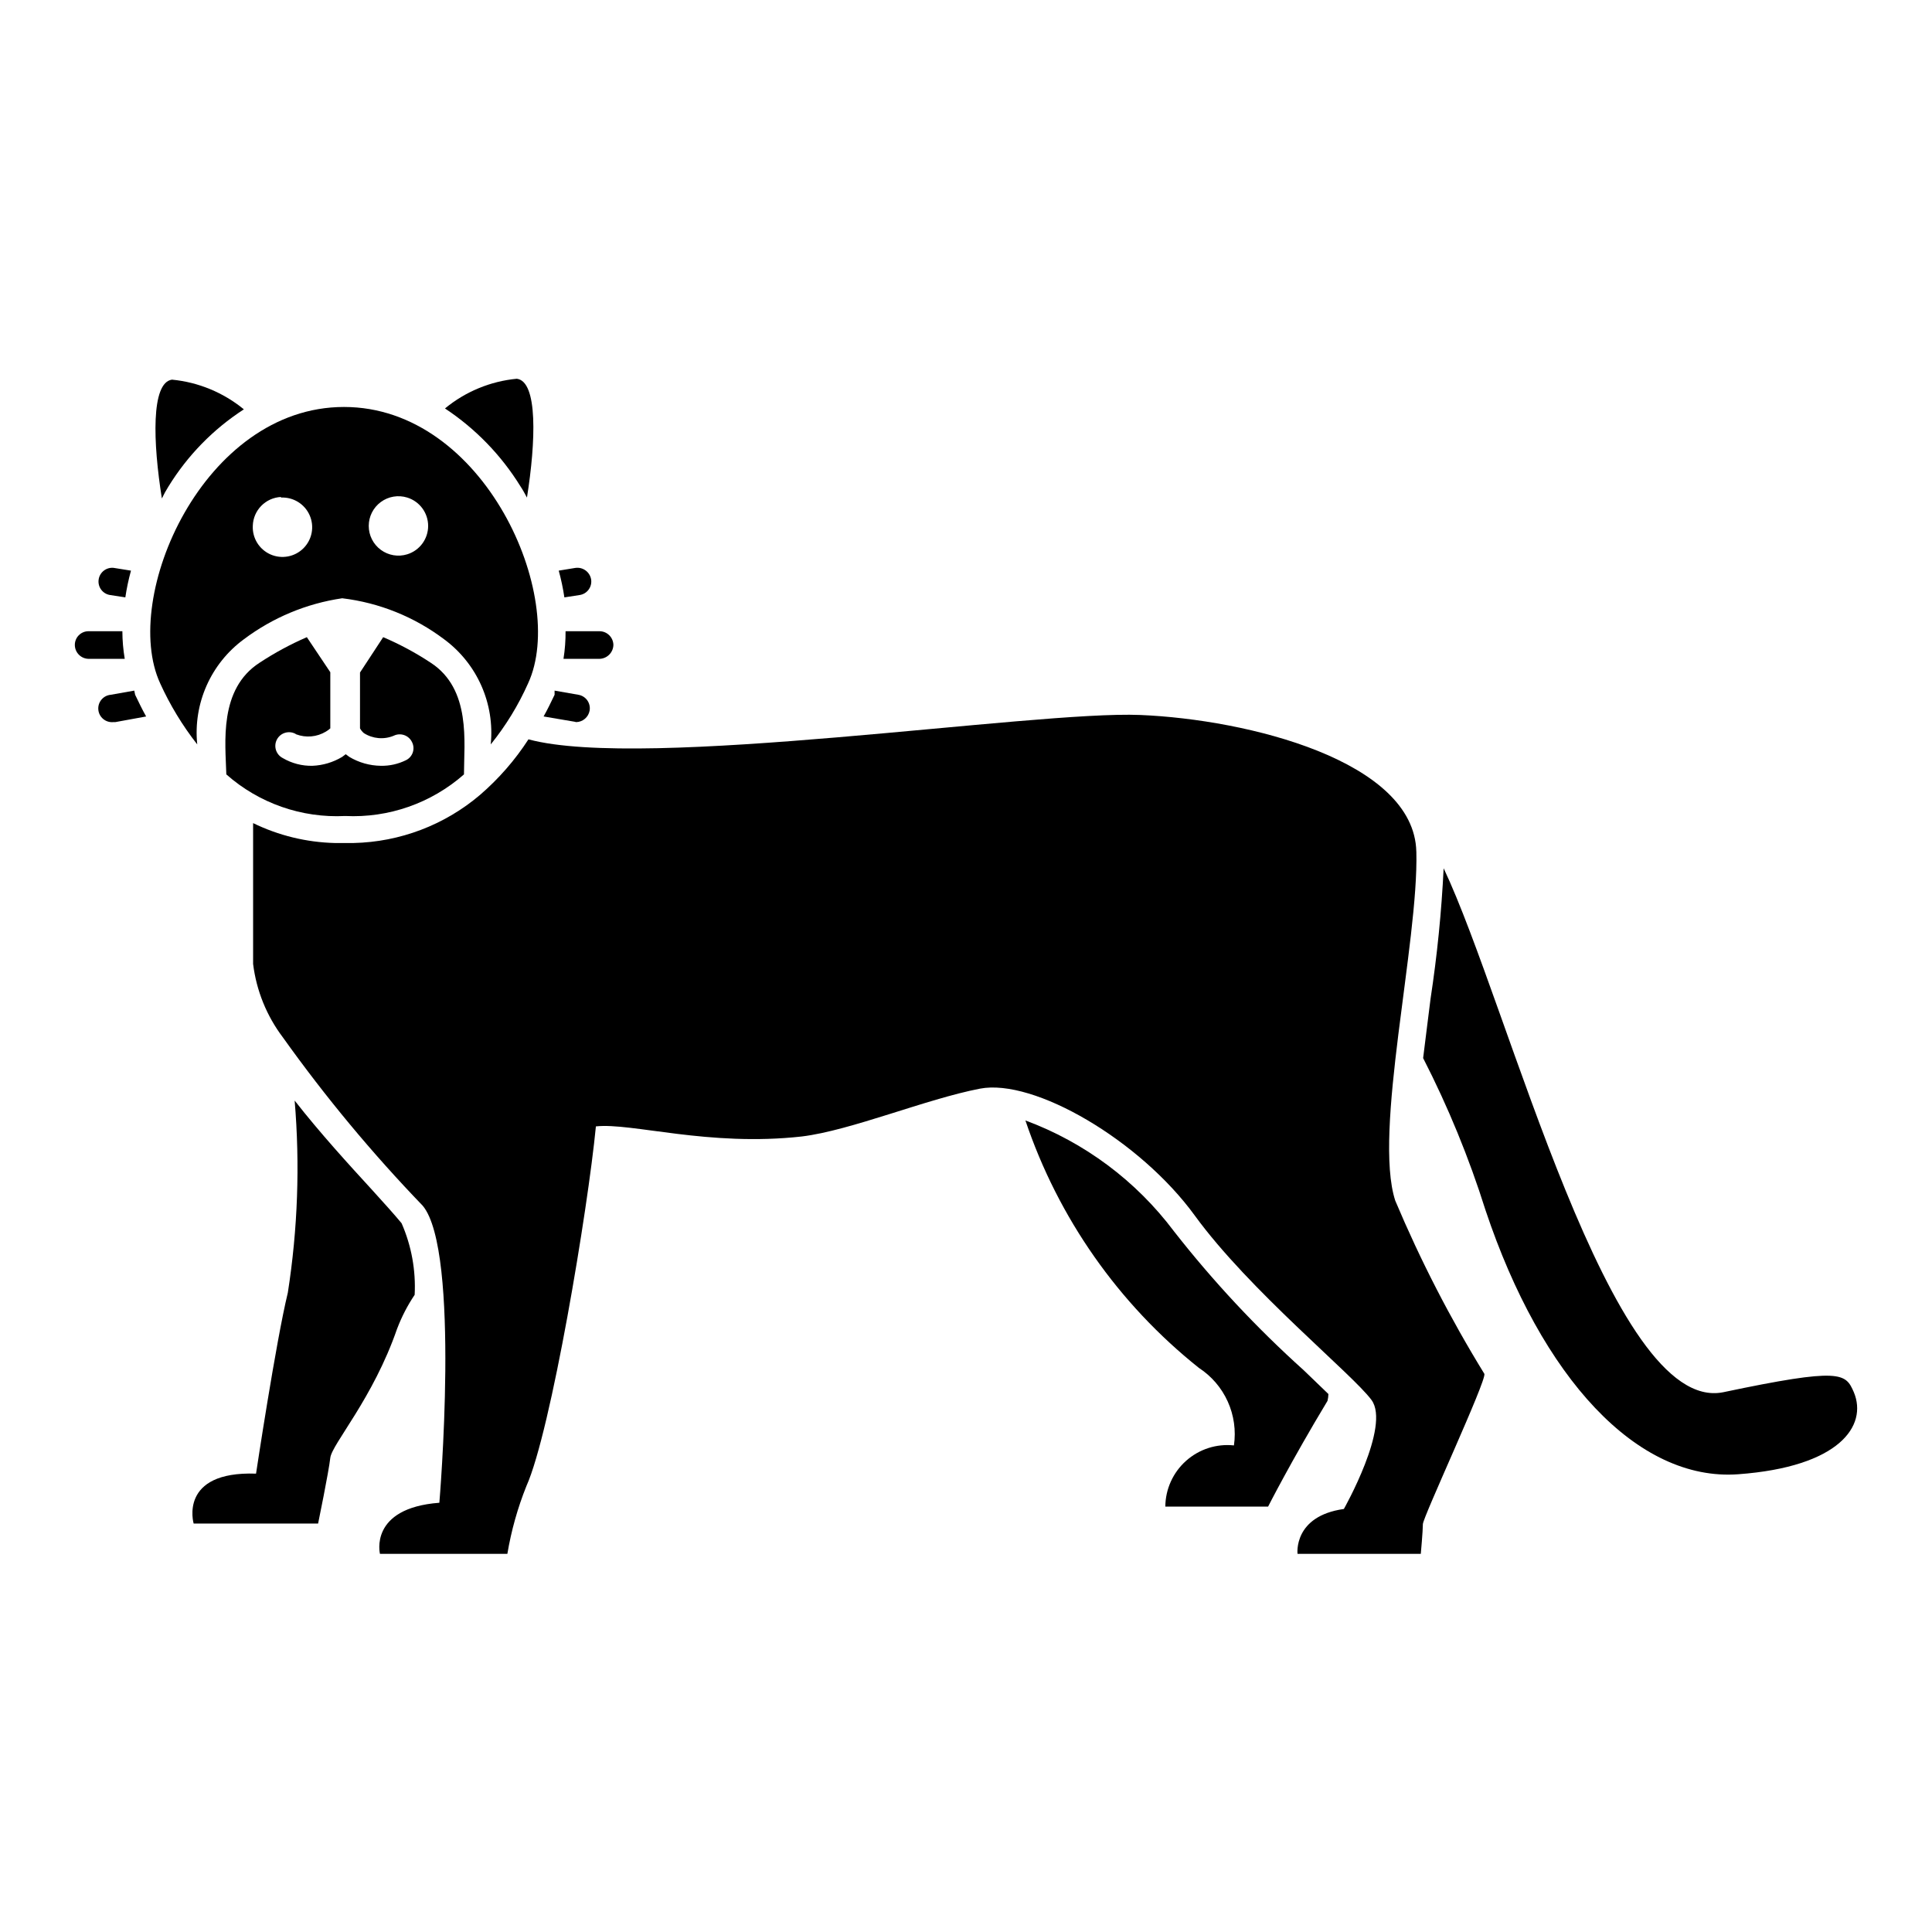 <?xml version="1.0" encoding="UTF-8"?>
<!-- Uploaded to: ICON Repo, www.iconrepo.com, Generator: ICON Repo Mixer Tools -->
<svg fill="#000000" width="800px" height="800px" version="1.1" viewBox="144 144 512 512" xmlns="http://www.w3.org/2000/svg">
 <g>
  <path d="m253.89 487.14c0.336-6.508-0.852-13.004-3.465-18.969-1.891-2.281-4.644-5.352-7.871-8.895-6.062-6.613-13.699-14.957-20.469-23.617 1.434 16.988 0.824 34.086-1.809 50.93-3.148 12.91-8.422 47.941-8.422 47.941-20.625-0.707-16.535 13.227-16.535 13.227h32.984s2.832-13.777 3.227-17.398c0.395-3.621 11.336-15.742 17.711-34.242h0.004c1.203-3.16 2.758-6.172 4.644-8.977z"/>
  <path d="m496.04 513.43-6.535-6.297c-12.52-11.254-24.031-23.582-34.402-36.84-10.031-13.363-23.695-23.555-39.359-29.363 8.699 25.824 24.664 48.59 45.973 65.574 3.348 2.18 6 5.273 7.648 8.914 1.645 3.641 2.215 7.676 1.641 11.633-4.613-0.492-9.219 0.992-12.684 4.082-3.461 3.086-5.461 7.492-5.5 12.133h27.238s6.062-11.965 15.742-28.023c0.148-0.594 0.227-1.199 0.238-1.812z"/>
  <path d="m519.34 369.69c-0.551-24.09-44.715-35.031-73.133-36.211-28.418-1.18-131.3 14.801-162.16 6.453-3.555 5.492-7.875 10.449-12.832 14.723-9.379 7.981-21.223 12.484-33.535 12.754h-4.961 0.004c-7.512-0.188-14.895-1.984-21.648-5.277v8.422 28.891 0.004c0.871 7.059 3.586 13.766 7.871 19.441 11.25 15.77 23.641 30.688 37.078 44.637 10.078 12.043 4.41 78.719 4.41 78.719-18.734 1.418-15.742 13.539-15.742 13.539h33.77-0.004c1.031-6.144 2.719-12.164 5.039-17.949 6.535-14.562 16.297-73.367 18.422-95.332 9.523-1.023 29.836 5.434 54.555 2.676 12.988-1.574 32.906-9.918 47.23-12.676 14.328-2.754 42.43 13.699 56.914 33.613 14.484 19.918 41.723 41.957 46.84 48.887 5.117 6.926-7.32 28.891-7.32 28.891-13.461 1.891-12.281 11.887-12.281 11.887h32.668s0.551-6.062 0.551-7.871c0-1.812 16.926-38.102 16.297-39.832v0.004c-9.027-14.676-16.922-30.02-23.617-45.895-5.906-18.184 6.219-68.406 5.59-92.496z"/>
  <path d="m635.29 512.96c-2.203-5.039-3.227-6.613-34.637 0-29.914 5.984-56.758-102.34-74.074-138.86-0.562 11.574-1.719 23.109-3.465 34.559-0.629 5.117-1.34 10.547-1.969 15.742v0.004c6.633 12.945 12.164 26.43 16.531 40.305 14.879 44.477 40.227 71.949 66.992 69.98 26.766-1.965 34.32-12.828 30.621-21.727z"/>
  <path d="m281.92 272.87c0.629 0.945 1.18 1.969 1.73 2.992 2.363-14.879 2.914-30.781-2.676-31.488v-0.004c-6.992 0.66-13.629 3.402-19.051 7.875 8.082 5.344 14.902 12.383 19.996 20.625z"/>
  <path d="m188.63 272.95c5.055-8.23 11.887-15.227 19.996-20.469-5.426-4.457-12.059-7.199-19.051-7.871-5.59 0.789-5.039 16.688-2.676 31.488 0.512-1.086 1.09-2.137 1.73-3.148z"/>
  <path d="m208.63 313.41c7.641-5.742 16.602-9.477 26.059-10.863 9.801 1.172 19.117 4.922 27 10.863 8.754 6.453 13.453 17.047 12.359 27.867 3.996-4.953 7.332-10.402 9.918-16.215 10.469-22.75-11.492-73.211-48.805-73.211s-59.199 50.461-48.727 73.211h-0.004c2.621 5.777 5.926 11.223 9.84 16.215-1.109-10.824 3.594-21.426 12.359-27.867zm43.297-37.551c3.293 1.023 5.535 4.07 5.535 7.519s-2.242 6.496-5.535 7.516c-2.391 0.742-4.988 0.305-7.004-1.18-2.016-1.48-3.203-3.836-3.203-6.336 0-2.504 1.188-4.856 3.203-6.34s4.613-1.922 7.004-1.18zm-33.457 0c3.25-0.156 6.266 1.699 7.582 4.676 1.32 2.973 0.672 6.453-1.629 8.754-2.301 2.301-5.781 2.949-8.758 1.633-2.973-1.32-4.832-4.332-4.672-7.582 0.117-4.109 3.375-7.434 7.477-7.637z"/>
  <path d="m222.48 338.6c2.594 0.98 5.496 0.719 7.871-0.711 0.426-0.242 0.82-0.535 1.184-0.863v-14.879l-6.219-9.289h-0.004c-4.356 1.891-8.543 4.156-12.516 6.769-10.863 7.008-9.055 21.254-8.816 29.598 8.652 7.652 19.957 11.605 31.488 11.023 11.531 0.559 22.824-3.394 31.488-11.023 0-8.422 1.969-22.594-8.816-29.598-3.984-2.633-8.203-4.898-12.594-6.769l-6.141 9.367v14.801c0.262 0.477 0.609 0.902 1.023 1.258 2.352 1.504 5.289 1.766 7.871 0.711 0.867-0.438 1.867-0.504 2.785-0.195 0.918 0.312 1.672 0.977 2.094 1.848 0.438 0.844 0.516 1.828 0.223 2.731-0.297 0.902-0.945 1.648-1.797 2.07-2.074 1.031-4.371 1.543-6.691 1.496-2.938-0.039-5.816-0.852-8.344-2.363l-0.945-0.707-0.945 0.707h0.004c-2.387 1.434-5.094 2.246-7.875 2.363-2.762 0.062-5.488-0.648-7.871-2.047-1.781-0.914-2.488-3.098-1.574-4.879 0.914-1.785 3.098-2.488 4.883-1.578z"/>
  <path d="m176.43 311.28h-8.977c-1.996 0-3.621 1.621-3.621 3.621 0 2.012 1.609 3.656 3.621 3.699h9.605c-0.41-2.418-0.621-4.867-0.629-7.32z"/>
  <path d="m173.12 301.68 4.094 0.629v0.004c0.355-2.391 0.855-4.758 1.496-7.086l-4.41-0.707 0.004-0.004c-0.977-0.156-1.973 0.094-2.758 0.688-0.789 0.594-1.301 1.484-1.414 2.465-0.238 1.922 1.078 3.691 2.988 4.012z"/>
  <path d="m179.58 327.02-6.219 1.102c-2 0.176-3.481 1.938-3.305 3.938 0.172 2 1.934 3.481 3.934 3.309h0.551l8.188-1.496c-1.023-1.812-1.969-3.777-2.914-5.746z"/>
  <path d="m293.33 318.6h9.527c2.023-0.043 3.656-1.672 3.699-3.699-0.043-2.012-1.688-3.621-3.699-3.621h-8.977c0.02 2.449-0.164 4.898-0.551 7.32z"/>
  <path d="m297.66 301.68c0.949-0.152 1.801-0.68 2.359-1.465 0.562-0.781 0.789-1.758 0.629-2.707-0.359-1.992-2.254-3.324-4.25-2.992l-4.328 0.707v0.004c0.641 2.328 1.141 4.695 1.496 7.086z"/>
  <path d="m296.64 335.37c1.789-0.016 3.316-1.309 3.621-3.07 0.156-0.953-0.07-1.926-0.629-2.711-0.562-0.781-1.414-1.309-2.363-1.465l-6.297-1.102v1.102c-0.945 1.969-1.891 3.938-2.914 5.746l8.344 1.418z"/>
 </g>
</svg>